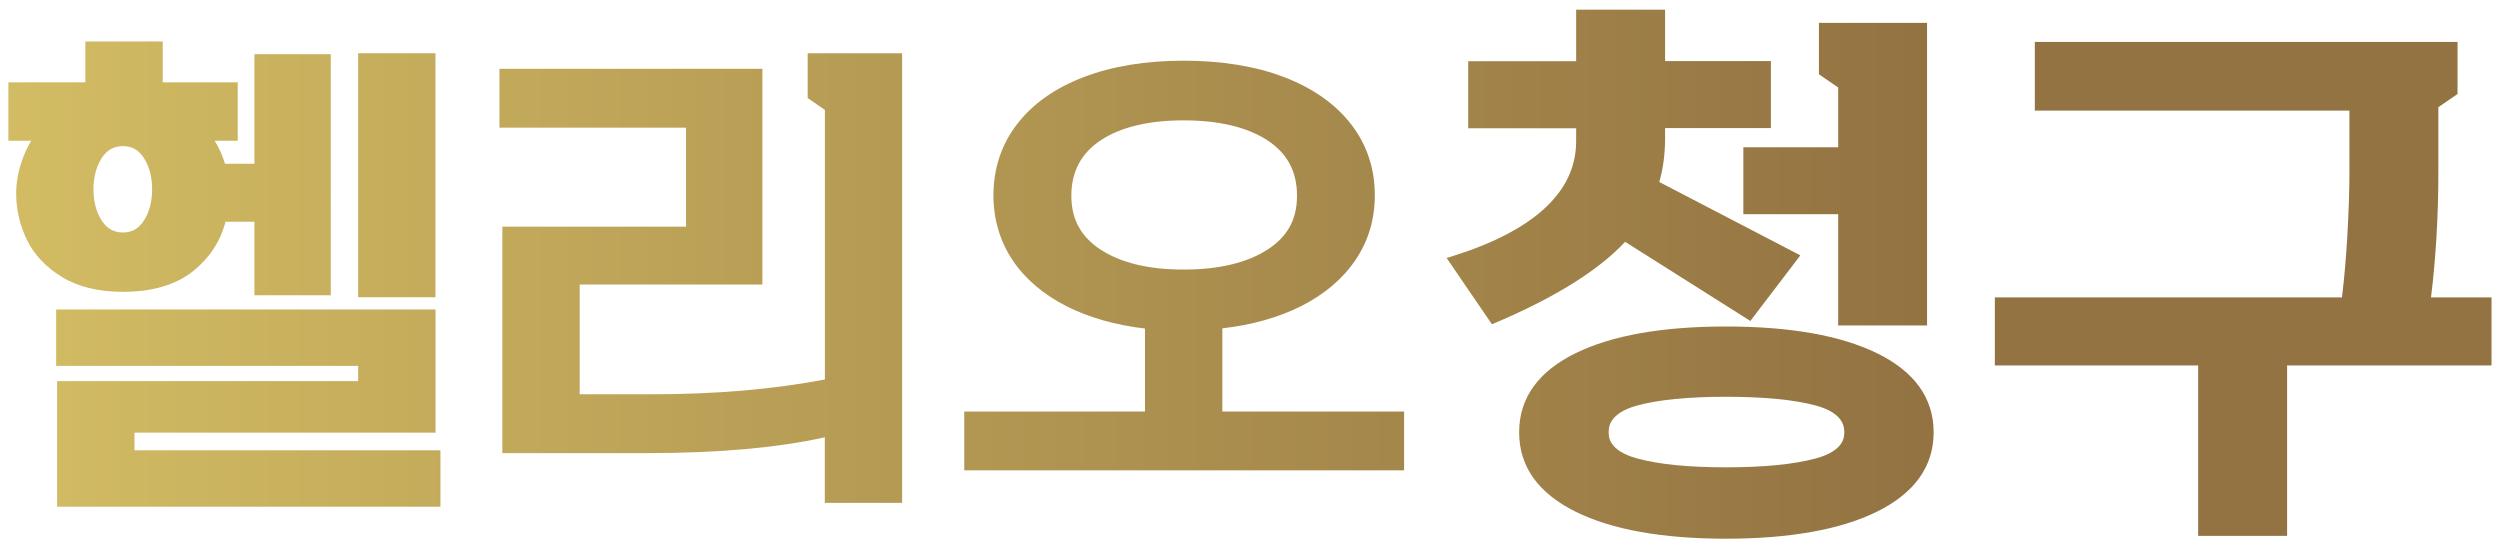 <?xml version="1.0" encoding="UTF-8"?>
<svg id="_레이어_1" data-name="레이어 1" xmlns="http://www.w3.org/2000/svg" xmlns:xlink="http://www.w3.org/1999/xlink" viewBox="0 0 292.04 64.06">
  <defs>
    <linearGradient id="linear-gradient" x1="-5.65" y1="47.67" x2="223.86" y2="47.67" gradientUnits="userSpaceOnUse">
      <stop offset="0" stop-color="#d4be64"/>
      <stop offset="1" stop-color="#937342"/>
    </linearGradient>
    <linearGradient id="linear-gradient-2" x1="-5.65" y1="20.47" x2="223.86" y2="20.47" xlink:href="#linear-gradient"/>
    <linearGradient id="linear-gradient-3" y1="19.67" x2="223.86" y2="19.67" xlink:href="#linear-gradient"/>
    <linearGradient id="linear-gradient-4" x1="-5.65" y1="32.48" x2="223.86" y2="32.48" xlink:href="#linear-gradient"/>
    <linearGradient id="linear-gradient-5" x1="-5.65" y1="31" x2="223.86" y2="31" xlink:href="#linear-gradient"/>
    <linearGradient id="linear-gradient-6" y1="50.53" x2="223.86" y2="50.53" xlink:href="#linear-gradient"/>
    <linearGradient id="linear-gradient-7" x1="-5.65" y1="20.34" x2="223.86" y2="20.34" xlink:href="#linear-gradient"/>
    <linearGradient id="linear-gradient-8" x1="-5.65" y1="19.5" x2="223.86" y2="19.5" xlink:href="#linear-gradient"/>
    <linearGradient id="linear-gradient-9" x1="-5.65" y1="33.76" x2="223.86" y2="33.76" xlink:href="#linear-gradient"/>
  </defs>
  <polygon points="15.71 50.54 50.88 50.54 50.88 36.15 6.56 36.15 6.56 42.74 41.84 42.74 41.84 44.52 6.67 44.52 6.67 59.19 51.45 59.19 51.45 52.6 15.71 52.6 15.71 50.54" fill="url(#linear-gradient)" stroke-width="0"/>
  <rect x="41.84" y="6.22" width="9.03" height="28.5" fill="url(#linear-gradient-2)" stroke-width="0"/>
  <path d="M14.38,34.09c3.45,0,6.21-.83,8.22-2.45,1.89-1.53,3.15-3.46,3.75-5.74h3.37v8.59h8.92V6.33h-8.92v12.8h-3.44c-.28-.95-.68-1.85-1.21-2.69h2.7v-6.82h-8.76v-4.78h-9.04v4.78H.98v6.82h2.67c-.48.8-.87,1.65-1.16,2.55-.4,1.22-.6,2.44-.6,3.64,0,1.85.42,3.67,1.25,5.38.84,1.74,2.22,3.2,4.1,4.35,1.88,1.15,4.28,1.73,7.14,1.73ZM11.89,18.45c.6-.93,1.41-1.38,2.48-1.38s1.82.45,2.43,1.38c.64.99.97,2.22.97,3.67s-.33,2.68-.97,3.66c-.6.93-1.4,1.38-2.43,1.38s-1.88-.45-2.48-1.38c-.64-.99-.97-2.22-.97-3.66s.33-2.68.97-3.67Z" fill="url(#linear-gradient-3)" stroke-width="0"/>
  <path d="M94.37,11.47l1.99,1.37v31.49c-6.01,1.15-12.82,1.73-20.24,1.73h-8.4v-12.82h21.34V8.04h-30.72v6.87h21.8v11.57h-21.46v26.45h16.98c8.24,0,15.2-.62,20.69-1.85v7.66h9.03V6.22h-11.03v5.25Z" fill="url(#linear-gradient-4)" stroke-width="0"/>
  <path d="M142.79,38.36c3.49-.41,6.58-1.28,9.18-2.59,2.74-1.38,4.89-3.2,6.38-5.41,1.5-2.22,2.25-4.76,2.25-7.55,0-3.14-.94-5.94-2.79-8.32-1.84-2.36-4.47-4.21-7.83-5.49-3.33-1.27-7.27-1.91-11.71-1.91s-8.33.64-11.66,1.91c-3.36,1.28-5.98,3.13-7.8,5.5-1.83,2.38-2.76,5.18-2.76,8.32,0,2.79.75,5.33,2.22,7.55,1.47,2.21,3.61,4.03,6.35,5.42,2.6,1.31,5.67,2.18,9.13,2.59v9.69h-21.11v6.87h51.38v-6.87h-21.23v-9.69ZM128.6,29.18c-2.32-1.5-3.45-3.57-3.45-6.32s1.12-4.95,3.43-6.47c2.35-1.55,5.61-2.33,9.69-2.33s7.41.78,9.78,2.33c2.33,1.52,3.46,3.64,3.46,6.47s-1.14,4.82-3.48,6.32c-2.39,1.53-5.67,2.31-9.76,2.31s-7.3-.78-9.67-2.31Z" fill="url(#linear-gradient-5)" stroke-width="0"/>
  <path d="M219.24,41.25c-4.24-2.07-10.17-3.11-17.63-3.11s-13.32,1.05-17.54,3.11c-4.39,2.15-6.61,5.26-6.61,9.25s2.22,7.11,6.61,9.28c4.22,2.09,10.12,3.15,17.54,3.15s13.39-1.06,17.63-3.15c4.4-2.17,6.64-5.29,6.64-9.28s-2.23-7.1-6.64-9.25ZM212.08,53.56c-2.51.68-6.03,1.03-10.47,1.03s-7.84-.35-10.34-1.03c-3.35-.91-3.35-2.53-3.35-3.06s0-2.21,3.29-3.12c2.46-.68,5.96-1.03,10.41-1.03s8.07.35,10.53,1.03c3.29.91,3.29,2.58,3.29,3.12s0,2.15-3.35,3.06Z" fill="url(#linear-gradient-6)" stroke-width="0"/>
  <polygon points="214.73 17.2 203.65 17.2 203.65 25.02 214.73 25.02 214.73 38.02 225.11 38.02 225.11 2.67 212.48 2.67 212.48 8.68 214.73 10.22 214.73 17.2" fill="url(#linear-gradient-7)" stroke-width="0"/>
  <path d="M204.47,37.49l5.84-7.66-16.48-8.57c.45-1.55.68-3.27.68-5.15v-1.15h12.36v-7.83h-12.36V1.13h-10.39v6.02h-12.61v7.83h12.61v1.47c0,2.94-1.14,5.46-3.49,7.71-2.39,2.28-6,4.2-10.73,5.69l-.91.29,5.29,7.74.54-.23c6.88-2.93,11.93-6.09,15.02-9.4l14.64,9.25Z" fill="url(#linear-gradient-8)" stroke-width="0"/>
  <path d="M283.98,34.74c.57-4.61.86-9.55.86-14.72v-7.5l2.24-1.54v-6.08h-49.38v8.02h36.75v7.29c0,2.1-.09,4.6-.25,7.45-.15,2.58-.36,4.95-.62,7.08h-40.55v7.95h23.75v19.91h10.39v-19.91h23.88v-7.95h-7.07Z" fill="url(#linear-gradient-9)" stroke-width="0"/>
</svg>